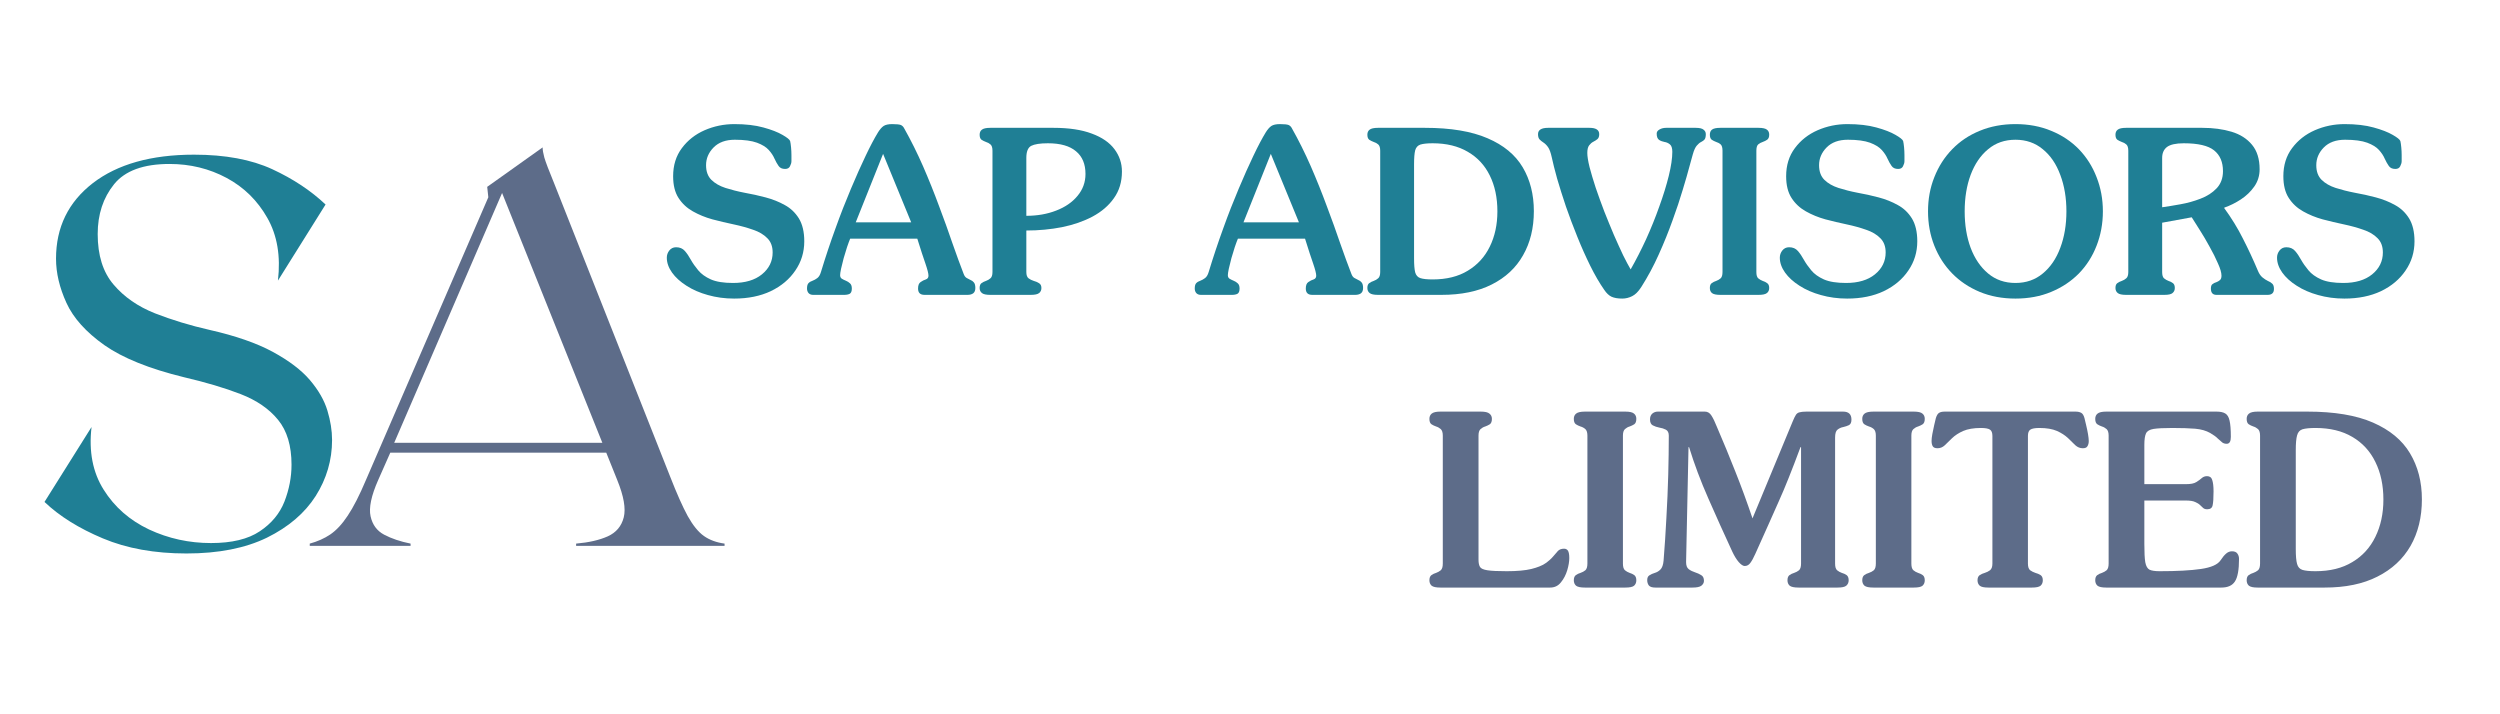 <svg xmlns="http://www.w3.org/2000/svg" xmlns:xlink="http://www.w3.org/1999/xlink" width="280" zoomAndPan="magnify" viewBox="0 0 210 60" height="80" preserveAspectRatio="xMidYMid meet" version="1.0"><defs><g/></defs><g fill="#1f7f95" fill-opacity="1"><g transform="translate(1.894, 45.851)"><g><path d="M 15.703 -18.141 C 17.879 -17.648 19.648 -17.035 21.016 -16.297 C 22.379 -15.555 23.422 -14.766 24.141 -13.922 C 24.859 -13.078 25.348 -12.223 25.609 -11.359 C 25.867 -10.504 26 -9.68 26 -8.891 C 26 -7.203 25.539 -5.633 24.625 -4.188 C 23.707 -2.75 22.344 -1.582 20.531 -0.688 C 18.719 0.195 16.461 0.641 13.766 0.641 C 11.098 0.641 8.758 0.219 6.75 -0.625 C 4.738 -1.469 3.102 -2.488 1.844 -3.688 L 5.797 -9.984 C 5.555 -7.93 5.895 -6.176 6.812 -4.719 C 7.727 -3.258 9 -2.145 10.625 -1.375 C 12.258 -0.613 13.992 -0.234 15.828 -0.234 C 17.578 -0.234 18.941 -0.562 19.922 -1.219 C 20.91 -1.875 21.602 -2.707 22 -3.719 C 22.395 -4.738 22.594 -5.77 22.594 -6.812 C 22.594 -8.406 22.219 -9.66 21.469 -10.578 C 20.719 -11.504 19.664 -12.227 18.312 -12.75 C 16.969 -13.27 15.375 -13.742 13.531 -14.172 C 10.645 -14.879 8.426 -15.773 6.875 -16.859 C 5.332 -17.953 4.27 -19.133 3.688 -20.406 C 3.102 -21.688 2.812 -22.926 2.812 -24.125 C 2.812 -26.758 3.844 -28.875 5.906 -30.469 C 7.977 -32.062 10.812 -32.859 14.406 -32.859 C 17.02 -32.859 19.207 -32.453 20.969 -31.641 C 22.727 -30.828 24.223 -29.836 25.453 -28.672 L 21.453 -22.281 C 21.691 -24.332 21.395 -26.086 20.562 -27.547 C 19.738 -29.004 18.598 -30.125 17.141 -30.906 C 15.68 -31.688 14.082 -32.078 12.344 -32.078 C 10.156 -32.078 8.602 -31.508 7.688 -30.375 C 6.77 -29.238 6.312 -27.844 6.312 -26.188 C 6.312 -24.406 6.754 -22.992 7.641 -21.953 C 8.523 -20.91 9.688 -20.102 11.125 -19.531 C 12.57 -18.969 14.098 -18.504 15.703 -18.141 Z M 15.703 -18.141 "/></g></g></g><g fill="#5d6c89" fill-opacity="1"><g transform="translate(25.097, 45.851)"><g><path d="M 31.203 -5.797 C 31.754 -4.391 32.242 -3.289 32.672 -2.5 C 33.109 -1.719 33.562 -1.16 34.031 -0.828 C 34.508 -0.492 35.086 -0.281 35.766 -0.188 L 35.766 0 L 23.297 0 L 23.297 -0.188 C 24.367 -0.281 25.254 -0.484 25.953 -0.797 C 26.66 -1.117 27.109 -1.648 27.297 -2.391 C 27.484 -3.129 27.301 -4.176 26.75 -5.531 L 25.828 -7.828 L 7.688 -7.828 L 6.672 -5.531 C 6.086 -4.207 5.875 -3.191 6.031 -2.484 C 6.188 -1.773 6.566 -1.258 7.172 -0.938 C 7.785 -0.613 8.523 -0.363 9.391 -0.188 L 9.391 0 L 0.922 0 L 0.922 -0.188 C 1.566 -0.363 2.141 -0.617 2.641 -0.953 C 3.148 -1.297 3.641 -1.82 4.109 -2.531 C 4.586 -3.238 5.102 -4.25 5.656 -5.562 L 15.922 -29.281 L 15.828 -30.156 L 16.531 -30.656 L 20.484 -33.469 C 20.484 -33.25 20.531 -32.969 20.625 -32.625 C 20.719 -32.289 21.008 -31.523 21.5 -30.328 Z M 8.016 -8.656 L 25.5 -8.656 L 17.078 -29.641 Z M 8.016 -8.656 "/></g></g></g><g fill="#1f7f95" fill-opacity="1"><g transform="translate(55.59, 24.769)"><g><path d="M 0.953 -9.969 C 0.953 -10.883 1.195 -11.672 1.688 -12.328 C 2.176 -12.984 2.812 -13.484 3.594 -13.828 C 4.383 -14.172 5.219 -14.344 6.094 -14.344 C 7.039 -14.344 7.852 -14.25 8.531 -14.062 C 9.219 -13.875 9.754 -13.664 10.141 -13.438 C 10.523 -13.219 10.738 -13.047 10.781 -12.922 C 10.812 -12.797 10.836 -12.617 10.859 -12.391 C 10.879 -12.172 10.891 -11.953 10.891 -11.734 C 10.891 -11.516 10.891 -11.348 10.891 -11.234 C 10.891 -11.098 10.848 -10.953 10.766 -10.797 C 10.691 -10.648 10.555 -10.578 10.359 -10.578 C 10.109 -10.578 9.926 -10.66 9.812 -10.828 C 9.695 -10.992 9.582 -11.195 9.469 -11.438 C 9.363 -11.688 9.203 -11.93 8.984 -12.172 C 8.773 -12.41 8.445 -12.613 8 -12.781 C 7.551 -12.945 6.93 -13.031 6.141 -13.031 C 5.367 -13.031 4.77 -12.812 4.344 -12.375 C 3.926 -11.945 3.719 -11.453 3.719 -10.891 C 3.719 -10.367 3.867 -9.957 4.172 -9.656 C 4.473 -9.363 4.863 -9.141 5.344 -8.984 C 5.832 -8.828 6.367 -8.691 6.953 -8.578 C 7.547 -8.473 8.133 -8.344 8.719 -8.188 C 9.312 -8.031 9.848 -7.816 10.328 -7.547 C 10.816 -7.285 11.211 -6.91 11.516 -6.422 C 11.816 -5.93 11.969 -5.289 11.969 -4.5 C 11.969 -3.594 11.719 -2.773 11.219 -2.047 C 10.727 -1.316 10.039 -0.738 9.156 -0.312 C 8.281 0.102 7.254 0.312 6.078 0.312 C 5.297 0.312 4.562 0.211 3.875 0.016 C 3.195 -0.172 2.598 -0.43 2.078 -0.766 C 1.555 -1.098 1.148 -1.469 0.859 -1.875 C 0.566 -2.289 0.422 -2.707 0.422 -3.125 C 0.422 -3.344 0.488 -3.539 0.625 -3.719 C 0.77 -3.906 0.961 -4 1.203 -4 C 1.516 -4 1.758 -3.895 1.938 -3.688 C 2.113 -3.488 2.281 -3.242 2.438 -2.953 C 2.602 -2.66 2.812 -2.363 3.062 -2.062 C 3.312 -1.758 3.664 -1.504 4.125 -1.297 C 4.582 -1.098 5.203 -1 5.984 -1 C 7.004 -1 7.812 -1.238 8.406 -1.719 C 9.008 -2.207 9.312 -2.82 9.312 -3.562 C 9.312 -4.07 9.16 -4.473 8.859 -4.766 C 8.566 -5.066 8.172 -5.301 7.672 -5.469 C 7.172 -5.645 6.625 -5.797 6.031 -5.922 C 5.438 -6.047 4.844 -6.188 4.25 -6.344 C 3.656 -6.508 3.109 -6.734 2.609 -7.016 C 2.109 -7.297 1.707 -7.672 1.406 -8.141 C 1.102 -8.609 0.953 -9.219 0.953 -9.969 Z M 0.953 -9.969 "/></g></g></g><g fill="#1f7f95" fill-opacity="1"><g transform="translate(67.851, 24.769)"><g><path d="M 9.203 -4.719 L 3.562 -4.719 C 3.488 -4.539 3.398 -4.301 3.297 -4 C 3.203 -3.707 3.109 -3.398 3.016 -3.078 C 2.93 -2.754 2.859 -2.457 2.797 -2.188 C 2.742 -1.926 2.719 -1.75 2.719 -1.656 C 2.719 -1.52 2.766 -1.422 2.859 -1.359 C 2.961 -1.297 3.078 -1.238 3.203 -1.188 C 3.336 -1.133 3.453 -1.062 3.547 -0.969 C 3.648 -0.883 3.703 -0.738 3.703 -0.531 C 3.703 -0.312 3.645 -0.164 3.531 -0.094 C 3.414 -0.031 3.258 0 3.062 0 L 0.453 0 C 0.285 0 0.156 -0.051 0.062 -0.156 C -0.02 -0.258 -0.062 -0.383 -0.062 -0.531 C -0.062 -0.75 -0.02 -0.898 0.062 -0.984 C 0.156 -1.078 0.27 -1.145 0.406 -1.188 C 0.539 -1.238 0.672 -1.312 0.797 -1.406 C 0.93 -1.5 1.035 -1.672 1.109 -1.922 C 1.492 -3.18 1.898 -4.398 2.328 -5.578 C 2.754 -6.766 3.188 -7.875 3.625 -8.906 C 4.062 -9.945 4.473 -10.867 4.859 -11.672 C 5.242 -12.484 5.594 -13.145 5.906 -13.656 C 6.062 -13.906 6.219 -14.082 6.375 -14.188 C 6.531 -14.289 6.77 -14.344 7.094 -14.344 C 7.469 -14.344 7.711 -14.316 7.828 -14.266 C 7.941 -14.211 8.031 -14.125 8.094 -14 C 8.664 -12.988 9.195 -11.922 9.688 -10.797 C 10.176 -9.672 10.625 -8.555 11.031 -7.453 C 11.445 -6.359 11.82 -5.316 12.156 -4.328 C 12.5 -3.348 12.812 -2.492 13.094 -1.766 C 13.156 -1.598 13.238 -1.484 13.344 -1.422 C 13.457 -1.359 13.566 -1.301 13.672 -1.25 C 13.785 -1.207 13.879 -1.141 13.953 -1.047 C 14.035 -0.953 14.078 -0.797 14.078 -0.578 C 14.078 -0.367 14.016 -0.219 13.891 -0.125 C 13.766 -0.039 13.609 0 13.422 0 L 9.812 0 C 9.445 0 9.266 -0.176 9.266 -0.531 C 9.266 -0.801 9.336 -0.984 9.484 -1.078 C 9.629 -1.18 9.773 -1.254 9.922 -1.297 C 10.066 -1.348 10.141 -1.453 10.141 -1.609 C 10.141 -1.797 10.055 -2.129 9.891 -2.609 C 9.723 -3.086 9.492 -3.789 9.203 -4.719 Z M 4.031 -6.094 L 8.688 -6.094 L 6.328 -11.844 Z M 4.031 -6.094 "/></g></g></g><g fill="#1f7f95" fill-opacity="1"><g transform="translate(81.837, 24.769)"><g><path d="M 4.375 -5.406 L 4.375 -1.922 C 4.375 -1.66 4.438 -1.484 4.562 -1.391 C 4.688 -1.297 4.832 -1.223 5 -1.172 C 5.164 -1.129 5.312 -1.066 5.438 -0.984 C 5.57 -0.91 5.641 -0.773 5.641 -0.578 C 5.641 -0.398 5.578 -0.258 5.453 -0.156 C 5.328 -0.051 5.094 0 4.75 0 L 1.344 0 C 1 0 0.766 -0.051 0.641 -0.156 C 0.516 -0.258 0.453 -0.398 0.453 -0.578 C 0.453 -0.773 0.504 -0.91 0.609 -0.984 C 0.723 -1.066 0.848 -1.129 0.984 -1.172 C 1.129 -1.223 1.254 -1.297 1.359 -1.391 C 1.473 -1.484 1.531 -1.66 1.531 -1.922 L 1.531 -12.109 C 1.531 -12.367 1.473 -12.547 1.359 -12.641 C 1.254 -12.734 1.129 -12.801 0.984 -12.844 C 0.848 -12.895 0.723 -12.957 0.609 -13.031 C 0.504 -13.113 0.453 -13.254 0.453 -13.453 C 0.453 -13.641 0.516 -13.781 0.641 -13.875 C 0.766 -13.977 1 -14.031 1.344 -14.031 L 6.672 -14.031 C 7.961 -14.031 9.031 -13.867 9.875 -13.547 C 10.727 -13.234 11.363 -12.797 11.781 -12.234 C 12.195 -11.68 12.406 -11.055 12.406 -10.359 C 12.406 -9.492 12.18 -8.75 11.734 -8.125 C 11.297 -7.5 10.695 -6.984 9.938 -6.578 C 9.188 -6.18 8.332 -5.883 7.375 -5.688 C 6.414 -5.5 5.414 -5.406 4.375 -5.406 Z M 4.375 -11.5 L 4.375 -6.641 C 5.289 -6.641 6.125 -6.785 6.875 -7.078 C 7.633 -7.367 8.234 -7.781 8.672 -8.312 C 9.117 -8.844 9.344 -9.457 9.344 -10.156 C 9.344 -10.988 9.078 -11.625 8.547 -12.062 C 8.023 -12.508 7.238 -12.734 6.188 -12.734 C 5.531 -12.734 5.062 -12.66 4.781 -12.516 C 4.508 -12.367 4.375 -12.031 4.375 -11.5 Z M 4.375 -11.5 "/></g></g></g><g fill="#1f7f95" fill-opacity="1"><g transform="translate(94.29, 24.769)"><g/></g></g><g fill="#1f7f95" fill-opacity="1"><g transform="translate(100.421, 24.769)"><g><path d="M 9.203 -4.719 L 3.562 -4.719 C 3.488 -4.539 3.398 -4.301 3.297 -4 C 3.203 -3.707 3.109 -3.398 3.016 -3.078 C 2.93 -2.754 2.859 -2.457 2.797 -2.188 C 2.742 -1.926 2.719 -1.75 2.719 -1.656 C 2.719 -1.52 2.766 -1.422 2.859 -1.359 C 2.961 -1.297 3.078 -1.238 3.203 -1.188 C 3.336 -1.133 3.453 -1.062 3.547 -0.969 C 3.648 -0.883 3.703 -0.738 3.703 -0.531 C 3.703 -0.312 3.645 -0.164 3.531 -0.094 C 3.414 -0.031 3.258 0 3.062 0 L 0.453 0 C 0.285 0 0.156 -0.051 0.062 -0.156 C -0.02 -0.258 -0.062 -0.383 -0.062 -0.531 C -0.062 -0.75 -0.02 -0.898 0.062 -0.984 C 0.156 -1.078 0.27 -1.145 0.406 -1.188 C 0.539 -1.238 0.672 -1.312 0.797 -1.406 C 0.93 -1.5 1.035 -1.672 1.109 -1.922 C 1.492 -3.18 1.898 -4.398 2.328 -5.578 C 2.754 -6.766 3.188 -7.875 3.625 -8.906 C 4.062 -9.945 4.473 -10.867 4.859 -11.672 C 5.242 -12.484 5.594 -13.145 5.906 -13.656 C 6.062 -13.906 6.219 -14.082 6.375 -14.188 C 6.531 -14.289 6.77 -14.344 7.094 -14.344 C 7.469 -14.344 7.711 -14.316 7.828 -14.266 C 7.941 -14.211 8.031 -14.125 8.094 -14 C 8.664 -12.988 9.195 -11.922 9.688 -10.797 C 10.176 -9.672 10.625 -8.555 11.031 -7.453 C 11.445 -6.359 11.82 -5.316 12.156 -4.328 C 12.5 -3.348 12.812 -2.492 13.094 -1.766 C 13.156 -1.598 13.238 -1.484 13.344 -1.422 C 13.457 -1.359 13.566 -1.301 13.672 -1.25 C 13.785 -1.207 13.879 -1.141 13.953 -1.047 C 14.035 -0.953 14.078 -0.797 14.078 -0.578 C 14.078 -0.367 14.016 -0.219 13.891 -0.125 C 13.766 -0.039 13.609 0 13.422 0 L 9.812 0 C 9.445 0 9.266 -0.176 9.266 -0.531 C 9.266 -0.801 9.336 -0.984 9.484 -1.078 C 9.629 -1.18 9.773 -1.254 9.922 -1.297 C 10.066 -1.348 10.141 -1.453 10.141 -1.609 C 10.141 -1.797 10.055 -2.129 9.891 -2.609 C 9.723 -3.086 9.492 -3.789 9.203 -4.719 Z M 4.031 -6.094 L 8.688 -6.094 L 6.328 -11.844 Z M 4.031 -6.094 "/></g></g></g><g fill="#1f7f95" fill-opacity="1"><g transform="translate(114.406, 24.769)"><g><path d="M 1.531 -1.922 L 1.531 -12.109 C 1.531 -12.367 1.473 -12.547 1.359 -12.641 C 1.254 -12.734 1.129 -12.801 0.984 -12.844 C 0.848 -12.895 0.723 -12.957 0.609 -13.031 C 0.504 -13.113 0.453 -13.254 0.453 -13.453 C 0.453 -13.641 0.516 -13.781 0.641 -13.875 C 0.766 -13.977 1 -14.031 1.344 -14.031 L 5.297 -14.031 C 7.453 -14.031 9.203 -13.738 10.547 -13.156 C 11.891 -12.582 12.875 -11.77 13.5 -10.719 C 14.125 -9.664 14.438 -8.438 14.438 -7.031 C 14.438 -5.613 14.133 -4.379 13.531 -3.328 C 12.938 -2.273 12.062 -1.457 10.906 -0.875 C 9.75 -0.289 8.336 0 6.672 0 L 1.344 0 C 1 0 0.766 -0.051 0.641 -0.156 C 0.516 -0.258 0.453 -0.398 0.453 -0.578 C 0.453 -0.773 0.504 -0.91 0.609 -0.984 C 0.723 -1.066 0.848 -1.129 0.984 -1.172 C 1.129 -1.223 1.254 -1.297 1.359 -1.391 C 1.473 -1.484 1.531 -1.66 1.531 -1.922 Z M 4.375 -10.969 L 4.375 -3.062 C 4.375 -2.531 4.406 -2.141 4.469 -1.891 C 4.539 -1.641 4.688 -1.477 4.906 -1.406 C 5.133 -1.332 5.477 -1.297 5.938 -1.297 C 7.102 -1.297 8.086 -1.539 8.891 -2.031 C 9.703 -2.52 10.316 -3.191 10.734 -4.047 C 11.16 -4.91 11.375 -5.898 11.375 -7.016 C 11.375 -8.172 11.16 -9.176 10.734 -10.031 C 10.316 -10.883 9.703 -11.547 8.891 -12.016 C 8.086 -12.492 7.102 -12.734 5.938 -12.734 C 5.477 -12.734 5.133 -12.695 4.906 -12.625 C 4.688 -12.551 4.539 -12.391 4.469 -12.141 C 4.406 -11.891 4.375 -11.5 4.375 -10.969 Z M 4.375 -10.969 "/></g></g></g><g fill="#1f7f95" fill-opacity="1"><g transform="translate(129.35, 24.769)"><g><path d="M 10.609 -14.031 L 13.094 -14.031 C 13.414 -14.031 13.633 -13.977 13.75 -13.875 C 13.875 -13.781 13.938 -13.656 13.938 -13.5 C 13.938 -13.281 13.898 -13.129 13.828 -13.047 C 13.766 -12.973 13.672 -12.906 13.547 -12.844 C 13.43 -12.789 13.312 -12.691 13.188 -12.547 C 13.062 -12.41 12.945 -12.16 12.844 -11.797 C 12.801 -11.648 12.707 -11.312 12.562 -10.781 C 12.426 -10.258 12.238 -9.609 12 -8.828 C 11.77 -8.047 11.484 -7.188 11.141 -6.25 C 10.805 -5.312 10.422 -4.359 9.984 -3.391 C 9.555 -2.43 9.066 -1.52 8.516 -0.656 C 8.266 -0.27 8.008 -0.016 7.75 0.109 C 7.488 0.242 7.211 0.312 6.922 0.312 C 6.547 0.312 6.242 0.258 6.016 0.156 C 5.797 0.051 5.594 -0.141 5.406 -0.422 C 5.008 -0.992 4.617 -1.664 4.234 -2.438 C 3.848 -3.219 3.484 -4.035 3.141 -4.891 C 2.797 -5.742 2.477 -6.586 2.188 -7.422 C 1.906 -8.266 1.66 -9.039 1.453 -9.75 C 1.254 -10.469 1.102 -11.066 1 -11.547 C 0.914 -11.941 0.812 -12.227 0.688 -12.406 C 0.562 -12.582 0.43 -12.711 0.297 -12.797 C 0.172 -12.879 0.066 -12.961 -0.016 -13.047 C -0.109 -13.141 -0.156 -13.289 -0.156 -13.5 C -0.156 -13.852 0.125 -14.031 0.688 -14.031 L 4.172 -14.031 C 4.711 -14.031 4.984 -13.852 4.984 -13.5 C 4.984 -13.301 4.93 -13.16 4.828 -13.078 C 4.723 -12.992 4.609 -12.922 4.484 -12.859 C 4.359 -12.797 4.242 -12.695 4.141 -12.562 C 4.035 -12.426 3.984 -12.211 3.984 -11.922 C 3.984 -11.641 4.047 -11.242 4.172 -10.734 C 4.305 -10.223 4.477 -9.645 4.688 -9 C 4.906 -8.363 5.145 -7.703 5.406 -7.016 C 5.676 -6.336 5.945 -5.676 6.219 -5.031 C 6.5 -4.395 6.758 -3.82 7 -3.312 C 7.25 -2.812 7.457 -2.422 7.625 -2.141 C 8.07 -2.922 8.504 -3.766 8.922 -4.672 C 9.336 -5.586 9.707 -6.504 10.031 -7.422 C 10.363 -8.336 10.629 -9.195 10.828 -10 C 11.023 -10.801 11.125 -11.473 11.125 -12.016 C 11.125 -12.328 11.055 -12.535 10.922 -12.641 C 10.785 -12.754 10.633 -12.82 10.469 -12.844 C 10.301 -12.875 10.148 -12.93 10.016 -13.016 C 9.879 -13.109 9.812 -13.285 9.812 -13.547 C 9.812 -13.691 9.891 -13.805 10.047 -13.891 C 10.203 -13.984 10.391 -14.031 10.609 -14.031 Z M 10.609 -14.031 "/></g></g></g><g fill="#1f7f95" fill-opacity="1"><g transform="translate(143.144, 24.769)"><g><path d="M 4.391 -12.109 L 4.391 -1.922 C 4.391 -1.66 4.441 -1.484 4.547 -1.391 C 4.66 -1.297 4.785 -1.223 4.922 -1.172 C 5.066 -1.129 5.191 -1.066 5.297 -0.984 C 5.41 -0.91 5.469 -0.773 5.469 -0.578 C 5.469 -0.398 5.406 -0.258 5.281 -0.156 C 5.156 -0.051 4.922 0 4.578 0 L 1.359 0 C 1.016 0 0.781 -0.051 0.656 -0.156 C 0.539 -0.258 0.484 -0.398 0.484 -0.578 C 0.484 -0.773 0.535 -0.91 0.641 -0.984 C 0.754 -1.066 0.879 -1.129 1.016 -1.172 C 1.16 -1.223 1.285 -1.297 1.391 -1.391 C 1.492 -1.484 1.547 -1.66 1.547 -1.922 L 1.547 -12.109 C 1.547 -12.367 1.492 -12.547 1.391 -12.641 C 1.285 -12.734 1.16 -12.801 1.016 -12.844 C 0.879 -12.895 0.754 -12.957 0.641 -13.031 C 0.535 -13.113 0.484 -13.254 0.484 -13.453 C 0.484 -13.641 0.539 -13.781 0.656 -13.875 C 0.781 -13.977 1.016 -14.031 1.359 -14.031 L 4.578 -14.031 C 4.922 -14.031 5.156 -13.977 5.281 -13.875 C 5.406 -13.781 5.469 -13.641 5.469 -13.453 C 5.469 -13.254 5.41 -13.113 5.297 -13.031 C 5.191 -12.957 5.066 -12.895 4.922 -12.844 C 4.785 -12.801 4.66 -12.734 4.547 -12.641 C 4.441 -12.547 4.391 -12.367 4.391 -12.109 Z M 4.391 -12.109 "/></g></g></g><g fill="#1f7f95" fill-opacity="1"><g transform="translate(149.083, 24.769)"><g><path d="M 0.953 -9.969 C 0.953 -10.883 1.195 -11.672 1.688 -12.328 C 2.176 -12.984 2.812 -13.484 3.594 -13.828 C 4.383 -14.172 5.219 -14.344 6.094 -14.344 C 7.039 -14.344 7.852 -14.25 8.531 -14.062 C 9.219 -13.875 9.754 -13.664 10.141 -13.438 C 10.523 -13.219 10.738 -13.047 10.781 -12.922 C 10.812 -12.797 10.836 -12.617 10.859 -12.391 C 10.879 -12.172 10.891 -11.953 10.891 -11.734 C 10.891 -11.516 10.891 -11.348 10.891 -11.234 C 10.891 -11.098 10.848 -10.953 10.766 -10.797 C 10.691 -10.648 10.555 -10.578 10.359 -10.578 C 10.109 -10.578 9.926 -10.66 9.812 -10.828 C 9.695 -10.992 9.582 -11.195 9.469 -11.438 C 9.363 -11.688 9.203 -11.93 8.984 -12.172 C 8.773 -12.41 8.445 -12.613 8 -12.781 C 7.551 -12.945 6.93 -13.031 6.141 -13.031 C 5.367 -13.031 4.77 -12.812 4.344 -12.375 C 3.926 -11.945 3.719 -11.453 3.719 -10.891 C 3.719 -10.367 3.867 -9.957 4.172 -9.656 C 4.473 -9.363 4.863 -9.141 5.344 -8.984 C 5.832 -8.828 6.367 -8.691 6.953 -8.578 C 7.547 -8.473 8.133 -8.344 8.719 -8.188 C 9.312 -8.031 9.848 -7.816 10.328 -7.547 C 10.816 -7.285 11.211 -6.91 11.516 -6.422 C 11.816 -5.93 11.969 -5.289 11.969 -4.5 C 11.969 -3.594 11.719 -2.773 11.219 -2.047 C 10.727 -1.316 10.039 -0.738 9.156 -0.312 C 8.281 0.102 7.254 0.312 6.078 0.312 C 5.297 0.312 4.562 0.211 3.875 0.016 C 3.195 -0.172 2.598 -0.43 2.078 -0.766 C 1.555 -1.098 1.148 -1.469 0.859 -1.875 C 0.566 -2.289 0.422 -2.707 0.422 -3.125 C 0.422 -3.344 0.488 -3.539 0.625 -3.719 C 0.77 -3.906 0.961 -4 1.203 -4 C 1.516 -4 1.758 -3.895 1.938 -3.688 C 2.113 -3.488 2.281 -3.242 2.438 -2.953 C 2.602 -2.66 2.812 -2.363 3.062 -2.062 C 3.312 -1.758 3.664 -1.504 4.125 -1.297 C 4.582 -1.098 5.203 -1 5.984 -1 C 7.004 -1 7.812 -1.238 8.406 -1.719 C 9.008 -2.207 9.312 -2.82 9.312 -3.562 C 9.312 -4.07 9.16 -4.473 8.859 -4.766 C 8.566 -5.066 8.172 -5.301 7.672 -5.469 C 7.172 -5.645 6.625 -5.797 6.031 -5.922 C 5.438 -6.047 4.844 -6.188 4.25 -6.344 C 3.656 -6.508 3.109 -6.734 2.609 -7.016 C 2.109 -7.297 1.707 -7.672 1.406 -8.141 C 1.102 -8.609 0.953 -9.219 0.953 -9.969 Z M 0.953 -9.969 "/></g></g></g><g fill="#1f7f95" fill-opacity="1"><g transform="translate(161.345, 24.769)"><g><path d="M 15.297 -7.016 C 15.297 -5.984 15.117 -5.02 14.766 -4.125 C 14.422 -3.238 13.926 -2.461 13.281 -1.797 C 12.633 -1.141 11.859 -0.625 10.953 -0.25 C 10.055 0.125 9.055 0.312 7.953 0.312 C 6.859 0.312 5.859 0.125 4.953 -0.25 C 4.055 -0.625 3.285 -1.141 2.641 -1.797 C 1.992 -2.461 1.492 -3.238 1.141 -4.125 C 0.785 -5.02 0.609 -5.984 0.609 -7.016 C 0.609 -8.047 0.785 -9.004 1.141 -9.891 C 1.492 -10.785 1.992 -11.566 2.641 -12.234 C 3.285 -12.898 4.055 -13.414 4.953 -13.781 C 5.859 -14.156 6.859 -14.344 7.953 -14.344 C 9.055 -14.344 10.055 -14.156 10.953 -13.781 C 11.859 -13.414 12.633 -12.898 13.281 -12.234 C 13.926 -11.566 14.422 -10.785 14.766 -9.891 C 15.117 -9.004 15.297 -8.047 15.297 -7.016 Z M 12.234 -7.016 C 12.234 -8.148 12.062 -9.172 11.719 -10.078 C 11.383 -10.992 10.895 -11.711 10.25 -12.234 C 9.613 -12.766 8.848 -13.031 7.953 -13.031 C 7.055 -13.031 6.289 -12.766 5.656 -12.234 C 5.02 -11.711 4.531 -10.992 4.188 -10.078 C 3.852 -9.172 3.688 -8.148 3.688 -7.016 C 3.688 -5.879 3.852 -4.859 4.188 -3.953 C 4.531 -3.047 5.02 -2.328 5.656 -1.797 C 6.289 -1.266 7.055 -1 7.953 -1 C 8.848 -1 9.613 -1.266 10.25 -1.797 C 10.895 -2.328 11.383 -3.047 11.719 -3.953 C 12.062 -4.859 12.234 -5.879 12.234 -7.016 Z M 12.234 -7.016 "/></g></g></g><g fill="#1f7f95" fill-opacity="1"><g transform="translate(177.246, 24.769)"><g><path d="M 4.562 0 L 1.344 0 C 1 0 0.766 -0.051 0.641 -0.156 C 0.516 -0.258 0.453 -0.398 0.453 -0.578 C 0.453 -0.773 0.504 -0.91 0.609 -0.984 C 0.723 -1.066 0.848 -1.129 0.984 -1.172 C 1.129 -1.223 1.254 -1.297 1.359 -1.391 C 1.473 -1.484 1.531 -1.66 1.531 -1.922 L 1.531 -12.109 C 1.531 -12.367 1.473 -12.547 1.359 -12.641 C 1.254 -12.734 1.129 -12.801 0.984 -12.844 C 0.848 -12.895 0.723 -12.957 0.609 -13.031 C 0.504 -13.113 0.453 -13.254 0.453 -13.453 C 0.453 -13.641 0.516 -13.781 0.641 -13.875 C 0.766 -13.977 1 -14.031 1.344 -14.031 L 7.75 -14.031 C 8.656 -14.031 9.473 -13.922 10.203 -13.703 C 10.93 -13.484 11.504 -13.117 11.922 -12.609 C 12.348 -12.098 12.562 -11.41 12.562 -10.547 C 12.562 -10.004 12.41 -9.52 12.109 -9.094 C 11.816 -8.676 11.441 -8.316 10.984 -8.016 C 10.535 -7.723 10.07 -7.492 9.594 -7.328 L 9.594 -7.281 C 10.195 -6.457 10.719 -5.609 11.156 -4.734 C 11.602 -3.867 12.023 -2.961 12.422 -2.016 C 12.523 -1.773 12.648 -1.594 12.797 -1.469 C 12.953 -1.344 13.102 -1.242 13.25 -1.172 C 13.406 -1.109 13.531 -1.031 13.625 -0.938 C 13.719 -0.852 13.766 -0.707 13.766 -0.5 C 13.766 -0.164 13.586 0 13.234 0 L 8.938 0 C 8.625 0 8.469 -0.176 8.469 -0.531 C 8.469 -0.719 8.516 -0.844 8.609 -0.906 C 8.703 -0.977 8.805 -1.031 8.922 -1.062 C 9.035 -1.102 9.133 -1.16 9.219 -1.234 C 9.312 -1.305 9.359 -1.43 9.359 -1.609 C 9.359 -1.867 9.258 -2.211 9.062 -2.641 C 8.875 -3.078 8.641 -3.547 8.359 -4.047 C 8.086 -4.547 7.812 -5.016 7.531 -5.453 C 7.258 -5.891 7.035 -6.242 6.859 -6.516 L 4.375 -6.062 L 4.375 -1.922 C 4.375 -1.66 4.426 -1.484 4.531 -1.391 C 4.645 -1.297 4.77 -1.223 4.906 -1.172 C 5.051 -1.129 5.176 -1.066 5.281 -0.984 C 5.383 -0.91 5.438 -0.773 5.438 -0.578 C 5.438 -0.398 5.375 -0.258 5.25 -0.156 C 5.133 -0.051 4.906 0 4.562 0 Z M 4.375 -11.5 L 4.375 -7.359 C 4.82 -7.422 5.332 -7.504 5.906 -7.609 C 6.488 -7.711 7.051 -7.867 7.594 -8.078 C 8.145 -8.285 8.598 -8.578 8.953 -8.953 C 9.305 -9.328 9.484 -9.805 9.484 -10.391 C 9.484 -11.16 9.234 -11.742 8.734 -12.141 C 8.242 -12.535 7.395 -12.734 6.188 -12.734 C 5.531 -12.734 5.062 -12.629 4.781 -12.422 C 4.508 -12.211 4.375 -11.906 4.375 -11.5 Z M 4.375 -11.5 "/></g></g></g><g fill="#1f7f95" fill-opacity="1"><g transform="translate(190.849, 24.769)"><g><path d="M 0.953 -9.969 C 0.953 -10.883 1.195 -11.672 1.688 -12.328 C 2.176 -12.984 2.812 -13.484 3.594 -13.828 C 4.383 -14.172 5.219 -14.344 6.094 -14.344 C 7.039 -14.344 7.852 -14.25 8.531 -14.062 C 9.219 -13.875 9.754 -13.664 10.141 -13.438 C 10.523 -13.219 10.738 -13.047 10.781 -12.922 C 10.812 -12.797 10.836 -12.617 10.859 -12.391 C 10.879 -12.172 10.891 -11.953 10.891 -11.734 C 10.891 -11.516 10.891 -11.348 10.891 -11.234 C 10.891 -11.098 10.848 -10.953 10.766 -10.797 C 10.691 -10.648 10.555 -10.578 10.359 -10.578 C 10.109 -10.578 9.926 -10.66 9.812 -10.828 C 9.695 -10.992 9.582 -11.195 9.469 -11.438 C 9.363 -11.688 9.203 -11.93 8.984 -12.172 C 8.773 -12.41 8.445 -12.613 8 -12.781 C 7.551 -12.945 6.93 -13.031 6.141 -13.031 C 5.367 -13.031 4.77 -12.812 4.344 -12.375 C 3.926 -11.945 3.719 -11.453 3.719 -10.891 C 3.719 -10.367 3.867 -9.957 4.172 -9.656 C 4.473 -9.363 4.863 -9.141 5.344 -8.984 C 5.832 -8.828 6.367 -8.691 6.953 -8.578 C 7.547 -8.473 8.133 -8.344 8.719 -8.188 C 9.312 -8.031 9.848 -7.816 10.328 -7.547 C 10.816 -7.285 11.211 -6.91 11.516 -6.422 C 11.816 -5.93 11.969 -5.289 11.969 -4.5 C 11.969 -3.594 11.719 -2.773 11.219 -2.047 C 10.727 -1.316 10.039 -0.738 9.156 -0.312 C 8.281 0.102 7.254 0.312 6.078 0.312 C 5.297 0.312 4.562 0.211 3.875 0.016 C 3.195 -0.172 2.598 -0.43 2.078 -0.766 C 1.555 -1.098 1.148 -1.469 0.859 -1.875 C 0.566 -2.289 0.422 -2.707 0.422 -3.125 C 0.422 -3.344 0.488 -3.539 0.625 -3.719 C 0.77 -3.906 0.961 -4 1.203 -4 C 1.516 -4 1.758 -3.895 1.938 -3.688 C 2.113 -3.488 2.281 -3.242 2.438 -2.953 C 2.602 -2.66 2.812 -2.363 3.062 -2.062 C 3.312 -1.758 3.664 -1.504 4.125 -1.297 C 4.582 -1.098 5.203 -1 5.984 -1 C 7.004 -1 7.812 -1.238 8.406 -1.719 C 9.008 -2.207 9.312 -2.82 9.312 -3.562 C 9.312 -4.07 9.16 -4.473 8.859 -4.766 C 8.566 -5.066 8.172 -5.301 7.672 -5.469 C 7.172 -5.645 6.625 -5.797 6.031 -5.922 C 5.438 -6.047 4.844 -6.188 4.25 -6.344 C 3.656 -6.508 3.109 -6.734 2.609 -7.016 C 2.109 -7.297 1.707 -7.672 1.406 -8.141 C 1.102 -8.609 0.953 -9.219 0.953 -9.969 Z M 0.953 -9.969 "/></g></g></g><g fill="#5d6c89" fill-opacity="1"><g transform="translate(119.586, 49.356)"><g><path d="M 1.609 -2.016 L 1.609 -12.766 C 1.609 -13.023 1.551 -13.207 1.438 -13.312 C 1.32 -13.414 1.191 -13.488 1.047 -13.531 C 0.898 -13.582 0.77 -13.645 0.656 -13.719 C 0.539 -13.801 0.484 -13.953 0.484 -14.172 C 0.484 -14.359 0.547 -14.504 0.672 -14.609 C 0.805 -14.723 1.051 -14.781 1.406 -14.781 L 4.797 -14.781 C 5.16 -14.781 5.406 -14.723 5.531 -14.609 C 5.664 -14.504 5.734 -14.359 5.734 -14.172 C 5.734 -13.953 5.676 -13.801 5.562 -13.719 C 5.445 -13.645 5.316 -13.582 5.172 -13.531 C 5.023 -13.488 4.895 -13.414 4.781 -13.312 C 4.664 -13.207 4.609 -13.023 4.609 -12.766 L 4.609 -2.344 C 4.609 -2.082 4.648 -1.879 4.734 -1.734 C 4.816 -1.598 5.023 -1.504 5.359 -1.453 C 5.703 -1.398 6.242 -1.375 6.984 -1.375 C 7.848 -1.375 8.535 -1.438 9.047 -1.562 C 9.555 -1.688 9.945 -1.844 10.219 -2.031 C 10.5 -2.227 10.719 -2.422 10.875 -2.609 C 11.031 -2.797 11.164 -2.953 11.281 -3.078 C 11.406 -3.203 11.578 -3.266 11.797 -3.266 C 11.941 -3.266 12.051 -3.207 12.125 -3.094 C 12.195 -2.977 12.234 -2.773 12.234 -2.484 C 12.234 -2.18 12.176 -1.836 12.062 -1.453 C 11.945 -1.066 11.77 -0.727 11.531 -0.438 C 11.301 -0.145 11 0 10.625 0 L 1.406 0 C 1.051 0 0.805 -0.051 0.672 -0.156 C 0.547 -0.27 0.484 -0.422 0.484 -0.609 C 0.484 -0.816 0.539 -0.961 0.656 -1.047 C 0.77 -1.129 0.898 -1.191 1.047 -1.234 C 1.191 -1.285 1.32 -1.359 1.438 -1.453 C 1.551 -1.555 1.609 -1.742 1.609 -2.016 Z M 1.609 -2.016 "/></g></g></g><g fill="#5d6c89" fill-opacity="1"><g transform="translate(131.701, 49.356)"><g><path d="M 4.625 -12.766 L 4.625 -2.016 C 4.625 -1.742 4.68 -1.555 4.797 -1.453 C 4.91 -1.359 5.039 -1.285 5.188 -1.234 C 5.332 -1.191 5.461 -1.129 5.578 -1.047 C 5.691 -0.961 5.75 -0.816 5.75 -0.609 C 5.75 -0.422 5.688 -0.27 5.562 -0.156 C 5.438 -0.051 5.191 0 4.828 0 L 1.438 0 C 1.07 0 0.82 -0.051 0.688 -0.156 C 0.562 -0.27 0.5 -0.422 0.5 -0.609 C 0.5 -0.816 0.555 -0.961 0.672 -1.047 C 0.785 -1.129 0.914 -1.191 1.062 -1.234 C 1.219 -1.285 1.352 -1.359 1.469 -1.453 C 1.582 -1.555 1.641 -1.742 1.641 -2.016 L 1.641 -12.766 C 1.641 -13.023 1.582 -13.207 1.469 -13.312 C 1.352 -13.414 1.219 -13.488 1.062 -13.531 C 0.914 -13.582 0.785 -13.645 0.672 -13.719 C 0.555 -13.801 0.5 -13.953 0.5 -14.172 C 0.5 -14.359 0.562 -14.504 0.688 -14.609 C 0.82 -14.723 1.07 -14.781 1.438 -14.781 L 4.828 -14.781 C 5.191 -14.781 5.438 -14.723 5.562 -14.609 C 5.688 -14.504 5.75 -14.359 5.75 -14.172 C 5.75 -13.953 5.691 -13.801 5.578 -13.719 C 5.461 -13.645 5.332 -13.582 5.188 -13.531 C 5.039 -13.488 4.91 -13.414 4.797 -13.312 C 4.68 -13.207 4.625 -13.023 4.625 -12.766 Z M 4.625 -12.766 "/></g></g></g><g fill="#5d6c89" fill-opacity="1"><g transform="translate(137.96, 49.356)"><g><path d="M 1.297 -14.781 L 5.25 -14.781 C 5.477 -14.781 5.66 -14.672 5.797 -14.453 C 5.941 -14.234 6.098 -13.91 6.266 -13.484 C 6.805 -12.234 7.32 -10.984 7.812 -9.734 C 8.312 -8.484 8.789 -7.176 9.25 -5.812 L 12.625 -13.953 C 12.727 -14.203 12.816 -14.383 12.891 -14.5 C 12.961 -14.613 13.062 -14.688 13.188 -14.719 C 13.32 -14.758 13.52 -14.781 13.781 -14.781 L 16.859 -14.781 C 17.328 -14.781 17.562 -14.555 17.562 -14.109 C 17.562 -13.867 17.488 -13.711 17.344 -13.641 C 17.207 -13.578 17.051 -13.523 16.875 -13.484 C 16.695 -13.453 16.535 -13.379 16.391 -13.266 C 16.254 -13.16 16.188 -12.938 16.188 -12.594 L 16.188 -2.016 C 16.188 -1.742 16.242 -1.555 16.359 -1.453 C 16.473 -1.359 16.602 -1.285 16.75 -1.234 C 16.906 -1.191 17.039 -1.129 17.156 -1.047 C 17.27 -0.961 17.328 -0.816 17.328 -0.609 C 17.328 -0.422 17.258 -0.27 17.125 -0.156 C 17 -0.051 16.754 0 16.391 0 L 13.125 0 C 12.758 0 12.508 -0.051 12.375 -0.156 C 12.25 -0.27 12.188 -0.422 12.188 -0.609 C 12.188 -0.816 12.242 -0.961 12.359 -1.047 C 12.473 -1.129 12.602 -1.191 12.75 -1.234 C 12.906 -1.285 13.039 -1.359 13.156 -1.453 C 13.27 -1.555 13.328 -1.742 13.328 -2.016 L 13.328 -11.797 L 13.281 -11.797 C 12.914 -10.805 12.586 -9.953 12.297 -9.234 C 12.016 -8.523 11.734 -7.859 11.453 -7.234 C 11.18 -6.617 10.891 -5.961 10.578 -5.266 C 10.266 -4.578 9.898 -3.766 9.484 -2.828 C 9.336 -2.492 9.195 -2.238 9.062 -2.062 C 8.938 -1.895 8.781 -1.812 8.594 -1.812 C 8.457 -1.812 8.289 -1.922 8.094 -2.141 C 7.906 -2.359 7.723 -2.656 7.547 -3.031 C 6.859 -4.52 6.191 -6 5.547 -7.469 C 4.898 -8.938 4.359 -10.379 3.922 -11.797 L 3.875 -11.797 L 3.672 -2.141 C 3.672 -1.859 3.742 -1.66 3.891 -1.547 C 4.047 -1.43 4.223 -1.344 4.422 -1.281 C 4.617 -1.219 4.789 -1.141 4.938 -1.047 C 5.094 -0.961 5.172 -0.801 5.172 -0.562 C 5.172 -0.406 5.098 -0.27 4.953 -0.156 C 4.816 -0.051 4.566 0 4.203 0 L 1.094 0 C 0.832 0 0.648 -0.055 0.547 -0.172 C 0.453 -0.297 0.406 -0.445 0.406 -0.625 C 0.406 -0.82 0.469 -0.957 0.594 -1.031 C 0.719 -1.113 0.867 -1.18 1.047 -1.234 C 1.223 -1.285 1.379 -1.379 1.516 -1.516 C 1.66 -1.66 1.75 -1.91 1.781 -2.266 C 1.875 -3.422 1.953 -4.613 2.016 -5.844 C 2.086 -7.07 2.141 -8.281 2.172 -9.469 C 2.203 -10.656 2.219 -11.754 2.219 -12.766 C 2.219 -13.016 2.133 -13.18 1.969 -13.266 C 1.812 -13.348 1.629 -13.406 1.422 -13.438 C 1.223 -13.477 1.039 -13.539 0.875 -13.625 C 0.719 -13.707 0.641 -13.875 0.641 -14.125 C 0.641 -14.332 0.703 -14.492 0.828 -14.609 C 0.961 -14.723 1.117 -14.781 1.297 -14.781 Z M 1.297 -14.781 "/></g></g></g><g fill="#5d6c89" fill-opacity="1"><g transform="translate(155.93, 49.356)"><g><path d="M 4.625 -12.766 L 4.625 -2.016 C 4.625 -1.742 4.68 -1.555 4.797 -1.453 C 4.91 -1.359 5.039 -1.285 5.188 -1.234 C 5.332 -1.191 5.461 -1.129 5.578 -1.047 C 5.691 -0.961 5.75 -0.816 5.75 -0.609 C 5.75 -0.422 5.688 -0.27 5.562 -0.156 C 5.438 -0.051 5.191 0 4.828 0 L 1.438 0 C 1.07 0 0.82 -0.051 0.688 -0.156 C 0.562 -0.27 0.5 -0.422 0.5 -0.609 C 0.5 -0.816 0.555 -0.961 0.672 -1.047 C 0.785 -1.129 0.914 -1.191 1.062 -1.234 C 1.219 -1.285 1.352 -1.359 1.469 -1.453 C 1.582 -1.555 1.641 -1.742 1.641 -2.016 L 1.641 -12.766 C 1.641 -13.023 1.582 -13.207 1.469 -13.312 C 1.352 -13.414 1.219 -13.488 1.062 -13.531 C 0.914 -13.582 0.785 -13.645 0.672 -13.719 C 0.555 -13.801 0.5 -13.953 0.5 -14.172 C 0.5 -14.359 0.562 -14.504 0.688 -14.609 C 0.82 -14.723 1.07 -14.781 1.438 -14.781 L 4.828 -14.781 C 5.191 -14.781 5.438 -14.723 5.562 -14.609 C 5.688 -14.504 5.75 -14.359 5.75 -14.172 C 5.75 -13.953 5.691 -13.801 5.578 -13.719 C 5.461 -13.645 5.332 -13.582 5.188 -13.531 C 5.039 -13.488 4.91 -13.414 4.797 -13.312 C 4.68 -13.207 4.625 -13.023 4.625 -12.766 Z M 4.625 -12.766 "/></g></g></g><g fill="#5d6c89" fill-opacity="1"><g transform="translate(162.19, 49.356)"><g><path d="M 8.156 -12.734 L 8.156 -2.016 C 8.156 -1.742 8.219 -1.555 8.344 -1.453 C 8.477 -1.359 8.625 -1.285 8.781 -1.234 C 8.945 -1.191 9.094 -1.129 9.219 -1.047 C 9.344 -0.961 9.406 -0.816 9.406 -0.609 C 9.406 -0.422 9.344 -0.27 9.219 -0.156 C 9.094 -0.051 8.848 0 8.484 0 L 4.844 0 C 4.477 0 4.234 -0.051 4.109 -0.156 C 3.984 -0.27 3.922 -0.422 3.922 -0.609 C 3.922 -0.816 3.984 -0.961 4.109 -1.047 C 4.234 -1.129 4.375 -1.191 4.531 -1.234 C 4.695 -1.285 4.844 -1.359 4.969 -1.453 C 5.102 -1.555 5.172 -1.742 5.172 -2.016 L 5.172 -12.734 C 5.172 -13.004 5.102 -13.18 4.969 -13.266 C 4.832 -13.359 4.578 -13.406 4.203 -13.406 C 3.598 -13.406 3.102 -13.32 2.719 -13.156 C 2.344 -12.988 2.035 -12.789 1.797 -12.562 C 1.566 -12.332 1.359 -12.129 1.172 -11.953 C 0.992 -11.785 0.789 -11.703 0.562 -11.703 C 0.363 -11.703 0.227 -11.758 0.156 -11.875 C 0.094 -11.988 0.062 -12.133 0.062 -12.312 C 0.062 -12.457 0.082 -12.648 0.125 -12.891 C 0.176 -13.141 0.227 -13.391 0.281 -13.641 C 0.332 -13.891 0.379 -14.086 0.422 -14.234 C 0.492 -14.461 0.582 -14.609 0.688 -14.672 C 0.789 -14.742 0.953 -14.781 1.172 -14.781 L 12.156 -14.781 C 12.363 -14.781 12.523 -14.742 12.641 -14.672 C 12.754 -14.609 12.844 -14.461 12.906 -14.234 C 12.938 -14.086 12.984 -13.891 13.047 -13.641 C 13.109 -13.391 13.16 -13.141 13.203 -12.891 C 13.242 -12.648 13.266 -12.457 13.266 -12.312 C 13.266 -12.133 13.227 -11.988 13.156 -11.875 C 13.094 -11.758 12.961 -11.703 12.766 -11.703 C 12.535 -11.703 12.328 -11.785 12.141 -11.953 C 11.961 -12.129 11.754 -12.332 11.516 -12.562 C 11.273 -12.789 10.969 -12.988 10.594 -13.156 C 10.219 -13.32 9.727 -13.406 9.125 -13.406 C 8.75 -13.406 8.492 -13.359 8.359 -13.266 C 8.223 -13.18 8.156 -13.004 8.156 -12.734 Z M 8.156 -12.734 "/></g></g></g><g fill="#5d6c89" fill-opacity="1"><g transform="translate(175.516, 49.356)"><g><path d="M 11.078 0 L 1.406 0 C 1.051 0 0.805 -0.051 0.672 -0.156 C 0.547 -0.27 0.484 -0.422 0.484 -0.609 C 0.484 -0.816 0.539 -0.961 0.656 -1.047 C 0.77 -1.129 0.898 -1.191 1.047 -1.234 C 1.191 -1.285 1.32 -1.359 1.438 -1.453 C 1.551 -1.555 1.609 -1.742 1.609 -2.016 L 1.609 -12.766 C 1.609 -13.023 1.551 -13.207 1.438 -13.312 C 1.32 -13.414 1.191 -13.488 1.047 -13.531 C 0.898 -13.582 0.77 -13.645 0.656 -13.719 C 0.539 -13.801 0.484 -13.953 0.484 -14.172 C 0.484 -14.359 0.547 -14.504 0.672 -14.609 C 0.805 -14.723 1.051 -14.781 1.406 -14.781 L 10.672 -14.781 C 10.992 -14.781 11.238 -14.727 11.406 -14.625 C 11.582 -14.52 11.703 -14.32 11.766 -14.031 C 11.836 -13.738 11.875 -13.281 11.875 -12.656 C 11.875 -12.27 11.758 -12.078 11.531 -12.078 C 11.383 -12.078 11.258 -12.113 11.156 -12.188 C 11.051 -12.27 10.926 -12.379 10.781 -12.516 C 10.645 -12.66 10.43 -12.816 10.141 -12.984 C 9.797 -13.18 9.375 -13.301 8.875 -13.344 C 8.383 -13.383 7.75 -13.406 6.969 -13.406 C 6.25 -13.406 5.723 -13.379 5.391 -13.328 C 5.055 -13.273 4.844 -13.148 4.75 -12.953 C 4.656 -12.754 4.609 -12.43 4.609 -11.984 L 4.609 -8.688 L 8.109 -8.688 C 8.504 -8.688 8.789 -8.742 8.969 -8.859 C 9.156 -8.973 9.305 -9.082 9.422 -9.188 C 9.547 -9.301 9.695 -9.359 9.875 -9.359 C 10.102 -9.359 10.25 -9.25 10.312 -9.031 C 10.383 -8.82 10.422 -8.504 10.422 -8.078 C 10.422 -7.516 10.395 -7.125 10.344 -6.906 C 10.301 -6.688 10.148 -6.578 9.891 -6.578 C 9.742 -6.578 9.629 -6.613 9.547 -6.688 C 9.461 -6.758 9.375 -6.844 9.281 -6.938 C 9.188 -7.031 9.051 -7.113 8.875 -7.188 C 8.707 -7.27 8.445 -7.312 8.094 -7.312 L 4.609 -7.312 L 4.609 -3.688 C 4.609 -2.969 4.633 -2.445 4.688 -2.125 C 4.75 -1.801 4.867 -1.594 5.047 -1.5 C 5.234 -1.414 5.516 -1.375 5.891 -1.375 C 7.348 -1.375 8.504 -1.438 9.359 -1.562 C 10.223 -1.688 10.773 -1.93 11.016 -2.297 C 11.18 -2.547 11.336 -2.734 11.484 -2.859 C 11.629 -2.984 11.789 -3.047 11.969 -3.047 C 12.188 -3.047 12.336 -2.984 12.422 -2.859 C 12.516 -2.734 12.562 -2.582 12.562 -2.406 C 12.562 -1.488 12.445 -0.859 12.219 -0.516 C 12 -0.172 11.617 0 11.078 0 Z M 11.078 0 "/></g></g></g><g fill="#5d6c89" fill-opacity="1"><g transform="translate(188.236, 49.356)"><g><path d="M 1.609 -2.016 L 1.609 -12.766 C 1.609 -13.023 1.551 -13.207 1.438 -13.312 C 1.32 -13.414 1.191 -13.488 1.047 -13.531 C 0.898 -13.582 0.77 -13.645 0.656 -13.719 C 0.539 -13.801 0.484 -13.953 0.484 -14.172 C 0.484 -14.359 0.547 -14.504 0.672 -14.609 C 0.805 -14.723 1.051 -14.781 1.406 -14.781 L 5.578 -14.781 C 7.848 -14.781 9.688 -14.473 11.094 -13.859 C 12.508 -13.242 13.547 -12.383 14.203 -11.281 C 14.867 -10.176 15.203 -8.883 15.203 -7.406 C 15.203 -5.914 14.883 -4.613 14.25 -3.5 C 13.613 -2.395 12.688 -1.535 11.469 -0.922 C 10.258 -0.305 8.781 0 7.031 0 L 1.406 0 C 1.051 0 0.805 -0.051 0.672 -0.156 C 0.547 -0.27 0.484 -0.422 0.484 -0.609 C 0.484 -0.816 0.539 -0.961 0.656 -1.047 C 0.77 -1.129 0.898 -1.191 1.047 -1.234 C 1.191 -1.285 1.32 -1.359 1.438 -1.453 C 1.551 -1.555 1.609 -1.742 1.609 -2.016 Z M 4.609 -11.547 L 4.609 -3.234 C 4.609 -2.66 4.645 -2.242 4.719 -1.984 C 4.789 -1.723 4.941 -1.555 5.172 -1.484 C 5.41 -1.41 5.773 -1.375 6.266 -1.375 C 7.484 -1.375 8.516 -1.629 9.359 -2.141 C 10.211 -2.648 10.859 -3.359 11.297 -4.266 C 11.742 -5.172 11.969 -6.211 11.969 -7.391 C 11.969 -8.598 11.742 -9.648 11.297 -10.547 C 10.859 -11.453 10.211 -12.156 9.359 -12.656 C 8.516 -13.156 7.484 -13.406 6.266 -13.406 C 5.773 -13.406 5.41 -13.367 5.172 -13.297 C 4.941 -13.223 4.789 -13.051 4.719 -12.781 C 4.645 -12.52 4.609 -12.109 4.609 -11.547 Z M 4.609 -11.547 "/></g></g></g></svg>